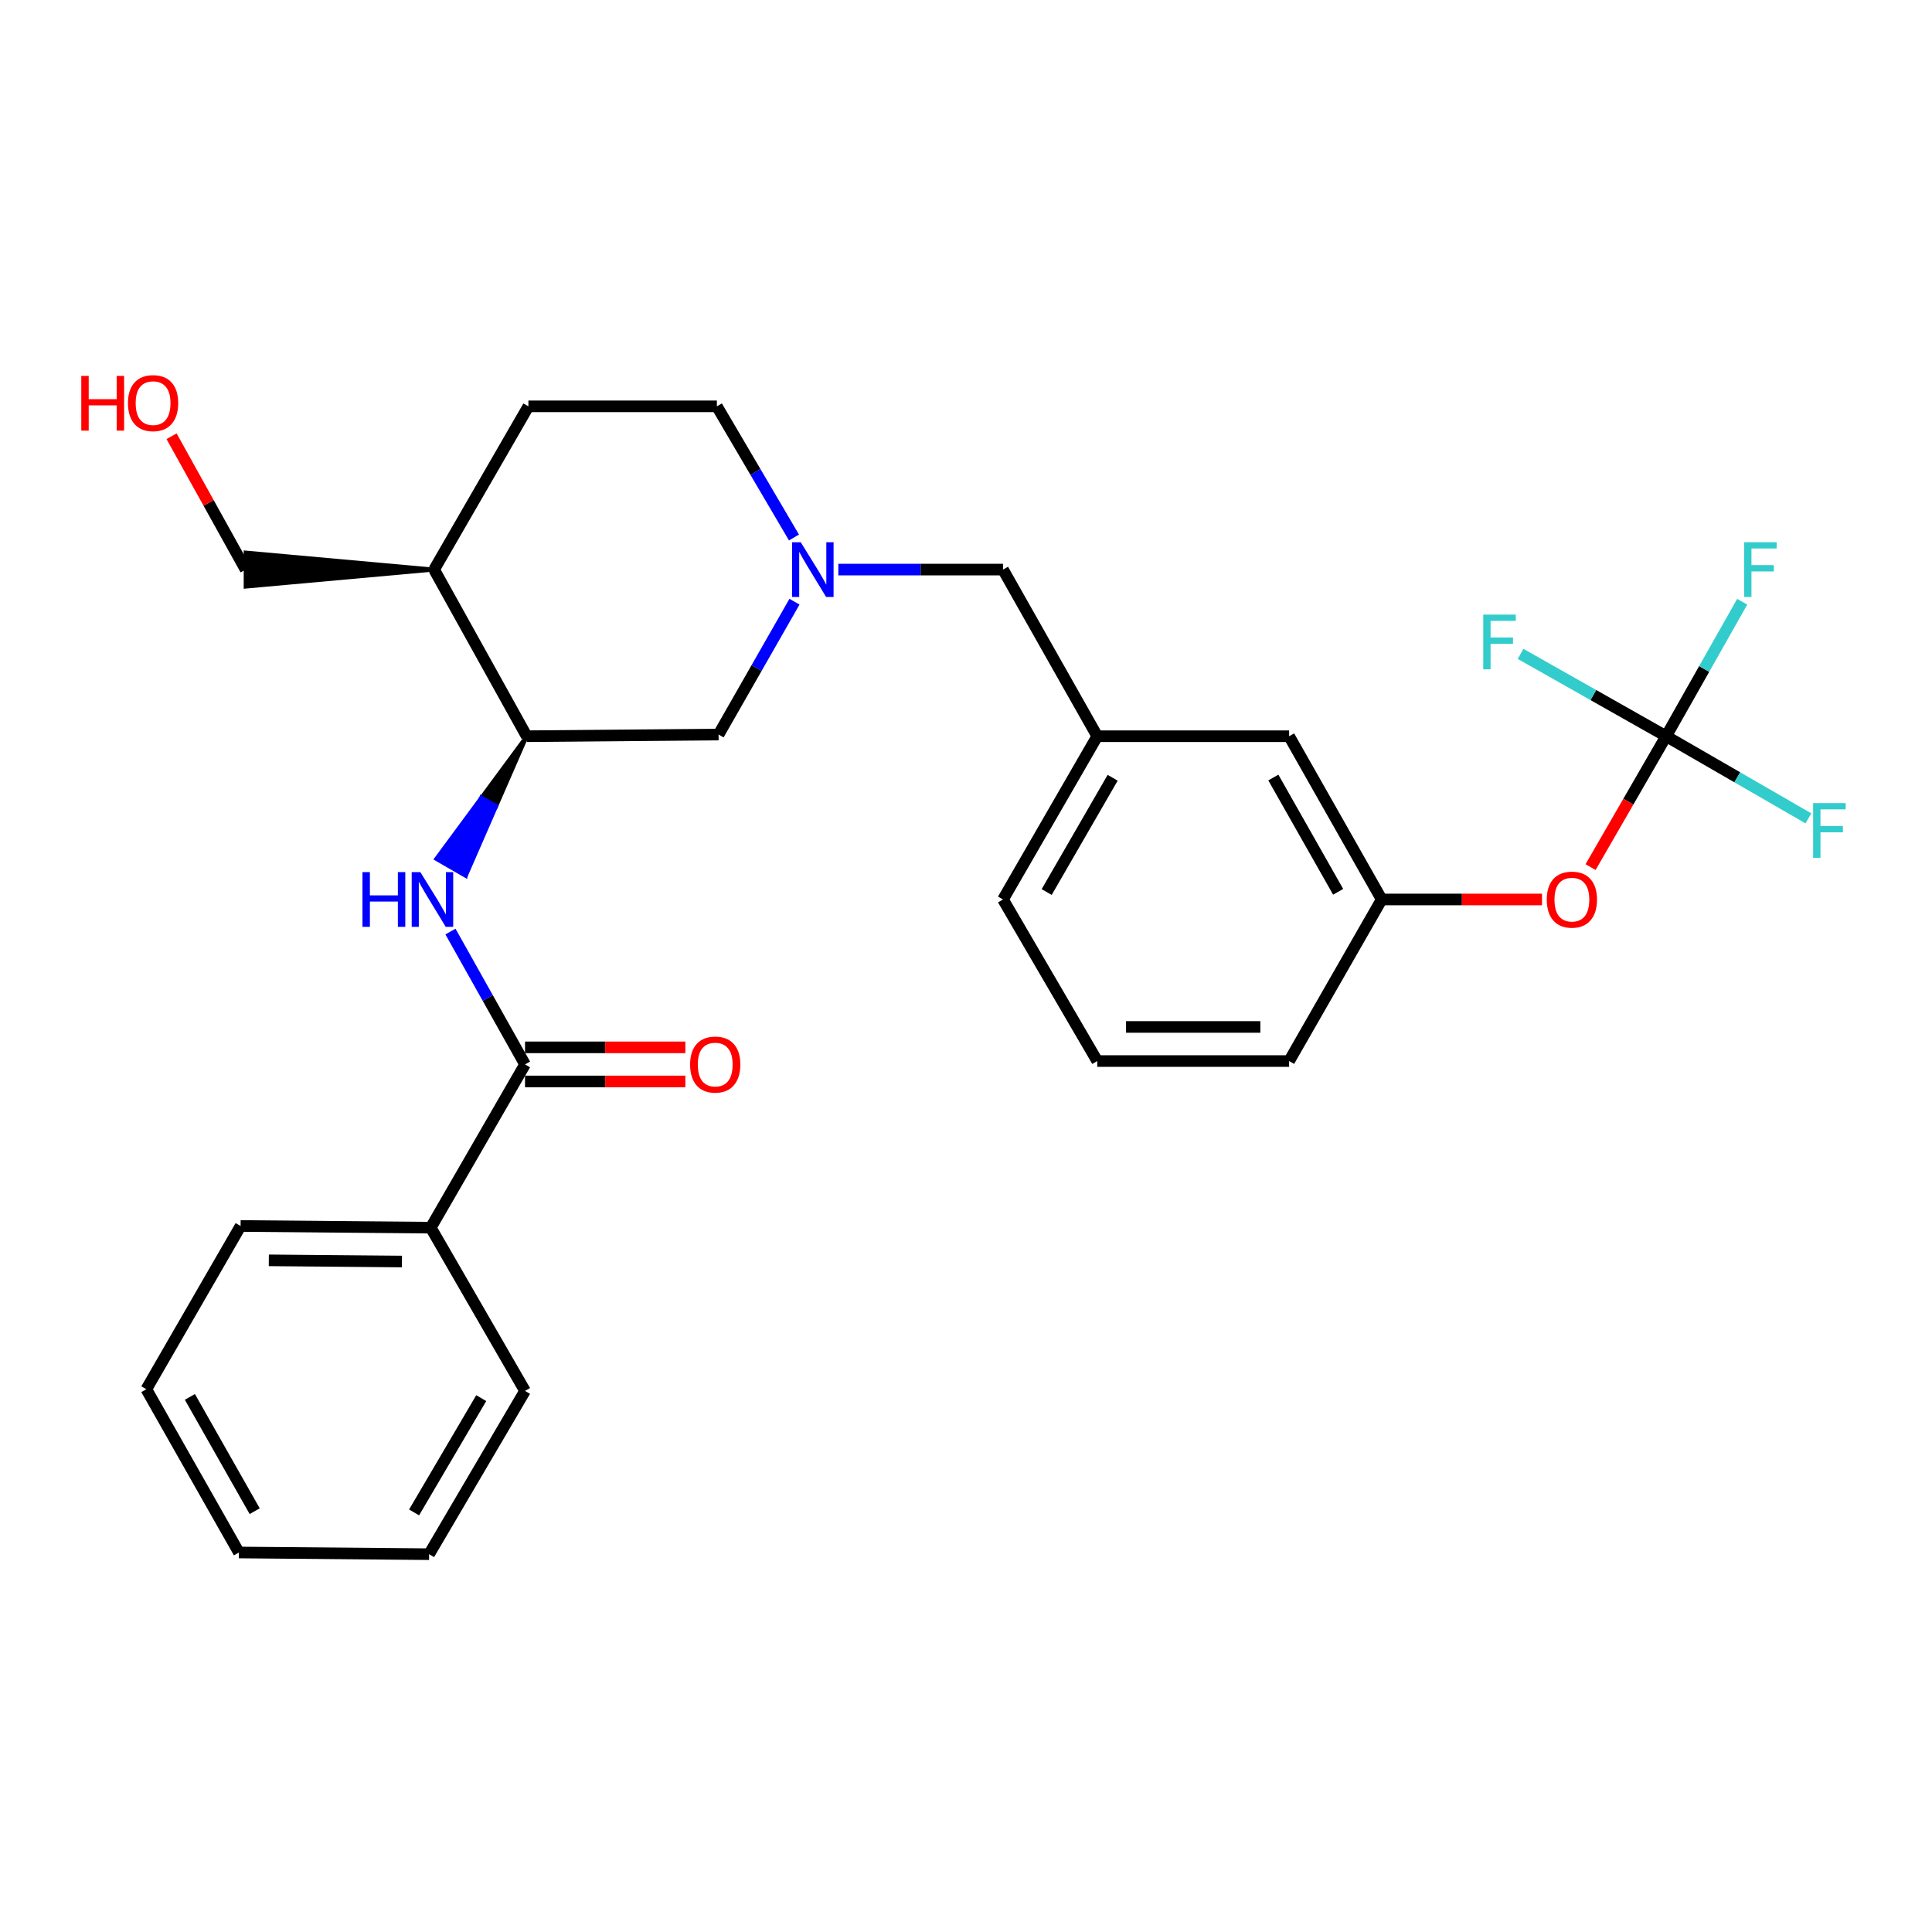 <?xml version='1.0' encoding='iso-8859-1'?>
<svg version='1.1' baseProfile='full'
              xmlns='http://www.w3.org/2000/svg'
                      xmlns:rdkit='http://www.rdkit.org/xml'
                      xmlns:xlink='http://www.w3.org/1999/xlink'
                  xml:space='preserve'
width='1000px' height='1000px' viewBox='0 0 1000 1000'>
<!-- END OF HEADER -->
<rect style='opacity:1.0;fill:#FFFFFF;stroke:none' width='1000' height='1000' x='0' y='0'> </rect>
<path class='bond-0' d='M 271.753,550.934 L 252.456,516.553' style='fill:none;fill-rule:evenodd;stroke:#000000;stroke-width:6px;stroke-linecap:butt;stroke-linejoin:miter;stroke-opacity:1' />
<path class='bond-0' d='M 252.456,516.553 L 233.158,482.172' style='fill:none;fill-rule:evenodd;stroke:#0000FF;stroke-width:6px;stroke-linecap:butt;stroke-linejoin:miter;stroke-opacity:1' />
<path class='bond-1' d='M 271.753,559.76 L 313.244,559.76' style='fill:none;fill-rule:evenodd;stroke:#000000;stroke-width:6px;stroke-linecap:butt;stroke-linejoin:miter;stroke-opacity:1' />
<path class='bond-1' d='M 313.244,559.76 L 354.734,559.76' style='fill:none;fill-rule:evenodd;stroke:#FF0000;stroke-width:6px;stroke-linecap:butt;stroke-linejoin:miter;stroke-opacity:1' />
<path class='bond-1' d='M 271.753,542.108 L 313.244,542.108' style='fill:none;fill-rule:evenodd;stroke:#000000;stroke-width:6px;stroke-linecap:butt;stroke-linejoin:miter;stroke-opacity:1' />
<path class='bond-1' d='M 313.244,542.108 L 354.734,542.108' style='fill:none;fill-rule:evenodd;stroke:#FF0000;stroke-width:6px;stroke-linecap:butt;stroke-linejoin:miter;stroke-opacity:1' />
<path class='bond-2' d='M 271.753,550.934 L 222.964,635.44' style='fill:none;fill-rule:evenodd;stroke:#000000;stroke-width:6px;stroke-linecap:butt;stroke-linejoin:miter;stroke-opacity:1' />
<path class='bond-3' d='M 272.626,381.068 L 249.202,412.81 L 256.846,417.224 Z' style='fill:#000000;fill-rule:evenodd;fill-opacity:1;stroke:#000000;stroke-width:2px;stroke-linecap:butt;stroke-linejoin:miter;stroke-opacity:1;' />
<path class='bond-3' d='M 249.202,412.81 L 241.065,453.379 L 225.778,444.552 Z' style='fill:#0000FF;fill-rule:evenodd;fill-opacity:1;stroke:#0000FF;stroke-width:2px;stroke-linecap:butt;stroke-linejoin:miter;stroke-opacity:1;' />
<path class='bond-3' d='M 249.202,412.81 L 256.846,417.224 L 241.065,453.379 Z' style='fill:#0000FF;fill-rule:evenodd;fill-opacity:1;stroke:#0000FF;stroke-width:2px;stroke-linecap:butt;stroke-linejoin:miter;stroke-opacity:1;' />
<path class='bond-4' d='M 862.385,381.068 L 842.833,414.937' style='fill:none;fill-rule:evenodd;stroke:#000000;stroke-width:6px;stroke-linecap:butt;stroke-linejoin:miter;stroke-opacity:1' />
<path class='bond-4' d='M 842.833,414.937 L 823.281,448.805' style='fill:none;fill-rule:evenodd;stroke:#FF0000;stroke-width:6px;stroke-linecap:butt;stroke-linejoin:miter;stroke-opacity:1' />
<path class='bond-5' d='M 862.385,381.068 L 882.074,346.261' style='fill:none;fill-rule:evenodd;stroke:#000000;stroke-width:6px;stroke-linecap:butt;stroke-linejoin:miter;stroke-opacity:1' />
<path class='bond-5' d='M 882.074,346.261 L 901.764,311.454' style='fill:none;fill-rule:evenodd;stroke:#33CCCC;stroke-width:6px;stroke-linecap:butt;stroke-linejoin:miter;stroke-opacity:1' />
<path class='bond-6' d='M 862.385,381.068 L 824.713,359.756' style='fill:none;fill-rule:evenodd;stroke:#000000;stroke-width:6px;stroke-linecap:butt;stroke-linejoin:miter;stroke-opacity:1' />
<path class='bond-6' d='M 824.713,359.756 L 787.04,338.444' style='fill:none;fill-rule:evenodd;stroke:#33CCCC;stroke-width:6px;stroke-linecap:butt;stroke-linejoin:miter;stroke-opacity:1' />
<path class='bond-7' d='M 862.385,381.068 L 899.209,402.324' style='fill:none;fill-rule:evenodd;stroke:#000000;stroke-width:6px;stroke-linecap:butt;stroke-linejoin:miter;stroke-opacity:1' />
<path class='bond-7' d='M 899.209,402.324 L 936.032,423.579' style='fill:none;fill-rule:evenodd;stroke:#33CCCC;stroke-width:6px;stroke-linecap:butt;stroke-linejoin:miter;stroke-opacity:1' />
<path class='bond-8' d='M 411.224,311.435 L 391.578,345.815' style='fill:none;fill-rule:evenodd;stroke:#0000FF;stroke-width:6px;stroke-linecap:butt;stroke-linejoin:miter;stroke-opacity:1' />
<path class='bond-8' d='M 391.578,345.815 L 371.931,380.195' style='fill:none;fill-rule:evenodd;stroke:#000000;stroke-width:6px;stroke-linecap:butt;stroke-linejoin:miter;stroke-opacity:1' />
<path class='bond-9' d='M 433.921,294.816 L 476.537,294.816' style='fill:none;fill-rule:evenodd;stroke:#0000FF;stroke-width:6px;stroke-linecap:butt;stroke-linejoin:miter;stroke-opacity:1' />
<path class='bond-9' d='M 476.537,294.816 L 519.153,294.816' style='fill:none;fill-rule:evenodd;stroke:#000000;stroke-width:6px;stroke-linecap:butt;stroke-linejoin:miter;stroke-opacity:1' />
<path class='bond-10' d='M 410.958,278.206 L 391.008,244.263' style='fill:none;fill-rule:evenodd;stroke:#0000FF;stroke-width:6px;stroke-linecap:butt;stroke-linejoin:miter;stroke-opacity:1' />
<path class='bond-10' d='M 391.008,244.263 L 371.058,210.32' style='fill:none;fill-rule:evenodd;stroke:#000000;stroke-width:6px;stroke-linecap:butt;stroke-linejoin:miter;stroke-opacity:1' />
<path class='bond-11' d='M 272.626,381.068 L 371.931,380.195' style='fill:none;fill-rule:evenodd;stroke:#000000;stroke-width:6px;stroke-linecap:butt;stroke-linejoin:miter;stroke-opacity:1' />
<path class='bond-12' d='M 272.626,381.068 L 224.71,294.816' style='fill:none;fill-rule:evenodd;stroke:#000000;stroke-width:6px;stroke-linecap:butt;stroke-linejoin:miter;stroke-opacity:1' />
<path class='bond-13' d='M 224.71,294.816 L 273.499,210.32' style='fill:none;fill-rule:evenodd;stroke:#000000;stroke-width:6px;stroke-linecap:butt;stroke-linejoin:miter;stroke-opacity:1' />
<path class='bond-14' d='M 224.71,294.816 L 127.14,285.99 L 127.14,303.642 Z' style='fill:#000000;fill-rule:evenodd;fill-opacity:1;stroke:#000000;stroke-width:2px;stroke-linecap:butt;stroke-linejoin:miter;stroke-opacity:1;' />
<path class='bond-15' d='M 798.145,465.565 L 756.654,465.565' style='fill:none;fill-rule:evenodd;stroke:#FF0000;stroke-width:6px;stroke-linecap:butt;stroke-linejoin:miter;stroke-opacity:1' />
<path class='bond-15' d='M 756.654,465.565 L 715.164,465.565' style='fill:none;fill-rule:evenodd;stroke:#000000;stroke-width:6px;stroke-linecap:butt;stroke-linejoin:miter;stroke-opacity:1' />
<path class='bond-16' d='M 222.964,635.44 L 124.532,634.567' style='fill:none;fill-rule:evenodd;stroke:#000000;stroke-width:6px;stroke-linecap:butt;stroke-linejoin:miter;stroke-opacity:1' />
<path class='bond-16' d='M 208.043,652.961 L 139.14,652.35' style='fill:none;fill-rule:evenodd;stroke:#000000;stroke-width:6px;stroke-linecap:butt;stroke-linejoin:miter;stroke-opacity:1' />
<path class='bond-17' d='M 222.964,635.44 L 271.753,719.937' style='fill:none;fill-rule:evenodd;stroke:#000000;stroke-width:6px;stroke-linecap:butt;stroke-linejoin:miter;stroke-opacity:1' />
<path class='bond-18' d='M 519.153,294.816 L 567.942,381.068' style='fill:none;fill-rule:evenodd;stroke:#000000;stroke-width:6px;stroke-linecap:butt;stroke-linejoin:miter;stroke-opacity:1' />
<path class='bond-19' d='M 715.164,465.565 L 667.247,381.068' style='fill:none;fill-rule:evenodd;stroke:#000000;stroke-width:6px;stroke-linecap:butt;stroke-linejoin:miter;stroke-opacity:1' />
<path class='bond-19' d='M 692.621,461.598 L 659.079,402.45' style='fill:none;fill-rule:evenodd;stroke:#000000;stroke-width:6px;stroke-linecap:butt;stroke-linejoin:miter;stroke-opacity:1' />
<path class='bond-20' d='M 715.164,465.565 L 667.247,549.198' style='fill:none;fill-rule:evenodd;stroke:#000000;stroke-width:6px;stroke-linecap:butt;stroke-linejoin:miter;stroke-opacity:1' />
<path class='bond-21' d='M 273.499,210.32 L 371.058,210.32' style='fill:none;fill-rule:evenodd;stroke:#000000;stroke-width:6px;stroke-linecap:butt;stroke-linejoin:miter;stroke-opacity:1' />
<path class='bond-22' d='M 567.942,381.068 L 667.247,381.068' style='fill:none;fill-rule:evenodd;stroke:#000000;stroke-width:6px;stroke-linecap:butt;stroke-linejoin:miter;stroke-opacity:1' />
<path class='bond-23' d='M 567.942,381.068 L 519.153,465.565' style='fill:none;fill-rule:evenodd;stroke:#000000;stroke-width:6px;stroke-linecap:butt;stroke-linejoin:miter;stroke-opacity:1' />
<path class='bond-23' d='M 575.911,402.57 L 541.758,461.717' style='fill:none;fill-rule:evenodd;stroke:#000000;stroke-width:6px;stroke-linecap:butt;stroke-linejoin:miter;stroke-opacity:1' />
<path class='bond-24' d='M 127.14,294.816 L 107.972,260.308' style='fill:none;fill-rule:evenodd;stroke:#000000;stroke-width:6px;stroke-linecap:butt;stroke-linejoin:miter;stroke-opacity:1' />
<path class='bond-24' d='M 107.972,260.308 L 88.803,225.801' style='fill:none;fill-rule:evenodd;stroke:#FF0000;stroke-width:6px;stroke-linecap:butt;stroke-linejoin:miter;stroke-opacity:1' />
<path class='bond-25' d='M 567.942,549.198 L 519.153,465.565' style='fill:none;fill-rule:evenodd;stroke:#000000;stroke-width:6px;stroke-linecap:butt;stroke-linejoin:miter;stroke-opacity:1' />
<path class='bond-26' d='M 567.942,549.198 L 667.247,549.198' style='fill:none;fill-rule:evenodd;stroke:#000000;stroke-width:6px;stroke-linecap:butt;stroke-linejoin:miter;stroke-opacity:1' />
<path class='bond-26' d='M 582.838,531.546 L 652.351,531.546' style='fill:none;fill-rule:evenodd;stroke:#000000;stroke-width:6px;stroke-linecap:butt;stroke-linejoin:miter;stroke-opacity:1' />
<path class='bond-27' d='M 124.532,634.567 L 75.742,719.064' style='fill:none;fill-rule:evenodd;stroke:#000000;stroke-width:6px;stroke-linecap:butt;stroke-linejoin:miter;stroke-opacity:1' />
<path class='bond-28' d='M 271.753,719.937 L 222.101,804.443' style='fill:none;fill-rule:evenodd;stroke:#000000;stroke-width:6px;stroke-linecap:butt;stroke-linejoin:miter;stroke-opacity:1' />
<path class='bond-28' d='M 249.086,723.67 L 214.329,782.825' style='fill:none;fill-rule:evenodd;stroke:#000000;stroke-width:6px;stroke-linecap:butt;stroke-linejoin:miter;stroke-opacity:1' />
<path class='bond-29' d='M 222.101,804.443 L 123.659,803.57' style='fill:none;fill-rule:evenodd;stroke:#000000;stroke-width:6px;stroke-linecap:butt;stroke-linejoin:miter;stroke-opacity:1' />
<path class='bond-30' d='M 75.742,719.064 L 123.659,803.57' style='fill:none;fill-rule:evenodd;stroke:#000000;stroke-width:6px;stroke-linecap:butt;stroke-linejoin:miter;stroke-opacity:1' />
<path class='bond-30' d='M 98.285,723.033 L 131.827,782.187' style='fill:none;fill-rule:evenodd;stroke:#000000;stroke-width:6px;stroke-linecap:butt;stroke-linejoin:miter;stroke-opacity:1' />
<path  class='atom-1' d='M 187.617 451.405
L 191.457 451.405
L 191.457 463.445
L 205.937 463.445
L 205.937 451.405
L 209.777 451.405
L 209.777 479.725
L 205.937 479.725
L 205.937 466.645
L 191.457 466.645
L 191.457 479.725
L 187.617 479.725
L 187.617 451.405
' fill='#0000FF'/>
<path  class='atom-1' d='M 217.577 451.405
L 226.857 466.405
Q 227.777 467.885, 229.257 470.565
Q 230.737 473.245, 230.817 473.405
L 230.817 451.405
L 234.577 451.405
L 234.577 479.725
L 230.697 479.725
L 220.737 463.325
Q 219.577 461.405, 218.337 459.205
Q 217.137 457.005, 216.777 456.325
L 216.777 479.725
L 213.097 479.725
L 213.097 451.405
L 217.577 451.405
' fill='#0000FF'/>
<path  class='atom-3' d='M 414.461 280.656
L 423.741 295.656
Q 424.661 297.136, 426.141 299.816
Q 427.621 302.496, 427.701 302.656
L 427.701 280.656
L 431.461 280.656
L 431.461 308.976
L 427.581 308.976
L 417.621 292.576
Q 416.461 290.656, 415.221 288.456
Q 414.021 286.256, 413.661 285.576
L 413.661 308.976
L 409.981 308.976
L 409.981 280.656
L 414.461 280.656
' fill='#0000FF'/>
<path  class='atom-7' d='M 800.606 465.645
Q 800.606 458.845, 803.966 455.045
Q 807.326 451.245, 813.606 451.245
Q 819.886 451.245, 823.246 455.045
Q 826.606 458.845, 826.606 465.645
Q 826.606 472.525, 823.206 476.445
Q 819.806 480.325, 813.606 480.325
Q 807.366 480.325, 803.966 476.445
Q 800.606 472.565, 800.606 465.645
M 813.606 477.125
Q 817.926 477.125, 820.246 474.245
Q 822.606 471.325, 822.606 465.645
Q 822.606 460.085, 820.246 457.285
Q 817.926 454.445, 813.606 454.445
Q 809.286 454.445, 806.926 457.245
Q 804.606 460.045, 804.606 465.645
Q 804.606 471.365, 806.926 474.245
Q 809.286 477.125, 813.606 477.125
' fill='#FF0000'/>
<path  class='atom-8' d='M 357.195 551.014
Q 357.195 544.214, 360.555 540.414
Q 363.915 536.614, 370.195 536.614
Q 376.475 536.614, 379.835 540.414
Q 383.195 544.214, 383.195 551.014
Q 383.195 557.894, 379.795 561.814
Q 376.395 565.694, 370.195 565.694
Q 363.955 565.694, 360.555 561.814
Q 357.195 557.934, 357.195 551.014
M 370.195 562.494
Q 374.515 562.494, 376.835 559.614
Q 379.195 556.694, 379.195 551.014
Q 379.195 545.454, 376.835 542.654
Q 374.515 539.814, 370.195 539.814
Q 365.875 539.814, 363.515 542.614
Q 361.195 545.414, 361.195 551.014
Q 361.195 556.734, 363.515 559.614
Q 365.875 562.494, 370.195 562.494
' fill='#FF0000'/>
<path  class='atom-15' d='M 902.755 280.656
L 919.595 280.656
L 919.595 283.896
L 906.555 283.896
L 906.555 292.496
L 918.155 292.496
L 918.155 295.776
L 906.555 295.776
L 906.555 308.976
L 902.755 308.976
L 902.755 280.656
' fill='#33CCCC'/>
<path  class='atom-16' d='M 767.723 318.119
L 784.563 318.119
L 784.563 321.359
L 771.523 321.359
L 771.523 329.959
L 783.123 329.959
L 783.123 333.239
L 771.523 333.239
L 771.523 346.439
L 767.723 346.439
L 767.723 318.119
' fill='#33CCCC'/>
<path  class='atom-17' d='M 938.472 415.688
L 955.312 415.688
L 955.312 418.928
L 942.272 418.928
L 942.272 427.528
L 953.872 427.528
L 953.872 430.808
L 942.272 430.808
L 942.272 444.008
L 938.472 444.008
L 938.472 415.688
' fill='#33CCCC'/>
<path  class='atom-20' d='M 42.074 194.574
L 45.914 194.574
L 45.914 206.614
L 60.394 206.614
L 60.394 194.574
L 64.234 194.574
L 64.234 222.894
L 60.394 222.894
L 60.394 209.814
L 45.914 209.814
L 45.914 222.894
L 42.074 222.894
L 42.074 194.574
' fill='#FF0000'/>
<path  class='atom-20' d='M 66.234 208.654
Q 66.234 201.854, 69.594 198.054
Q 72.954 194.254, 79.234 194.254
Q 85.514 194.254, 88.874 198.054
Q 92.234 201.854, 92.234 208.654
Q 92.234 215.534, 88.834 219.454
Q 85.434 223.334, 79.234 223.334
Q 72.994 223.334, 69.594 219.454
Q 66.234 215.574, 66.234 208.654
M 79.234 220.134
Q 83.554 220.134, 85.874 217.254
Q 88.234 214.334, 88.234 208.654
Q 88.234 203.094, 85.874 200.294
Q 83.554 197.454, 79.234 197.454
Q 74.914 197.454, 72.554 200.254
Q 70.234 203.054, 70.234 208.654
Q 70.234 214.374, 72.554 217.254
Q 74.914 220.134, 79.234 220.134
' fill='#FF0000'/>
</svg>
